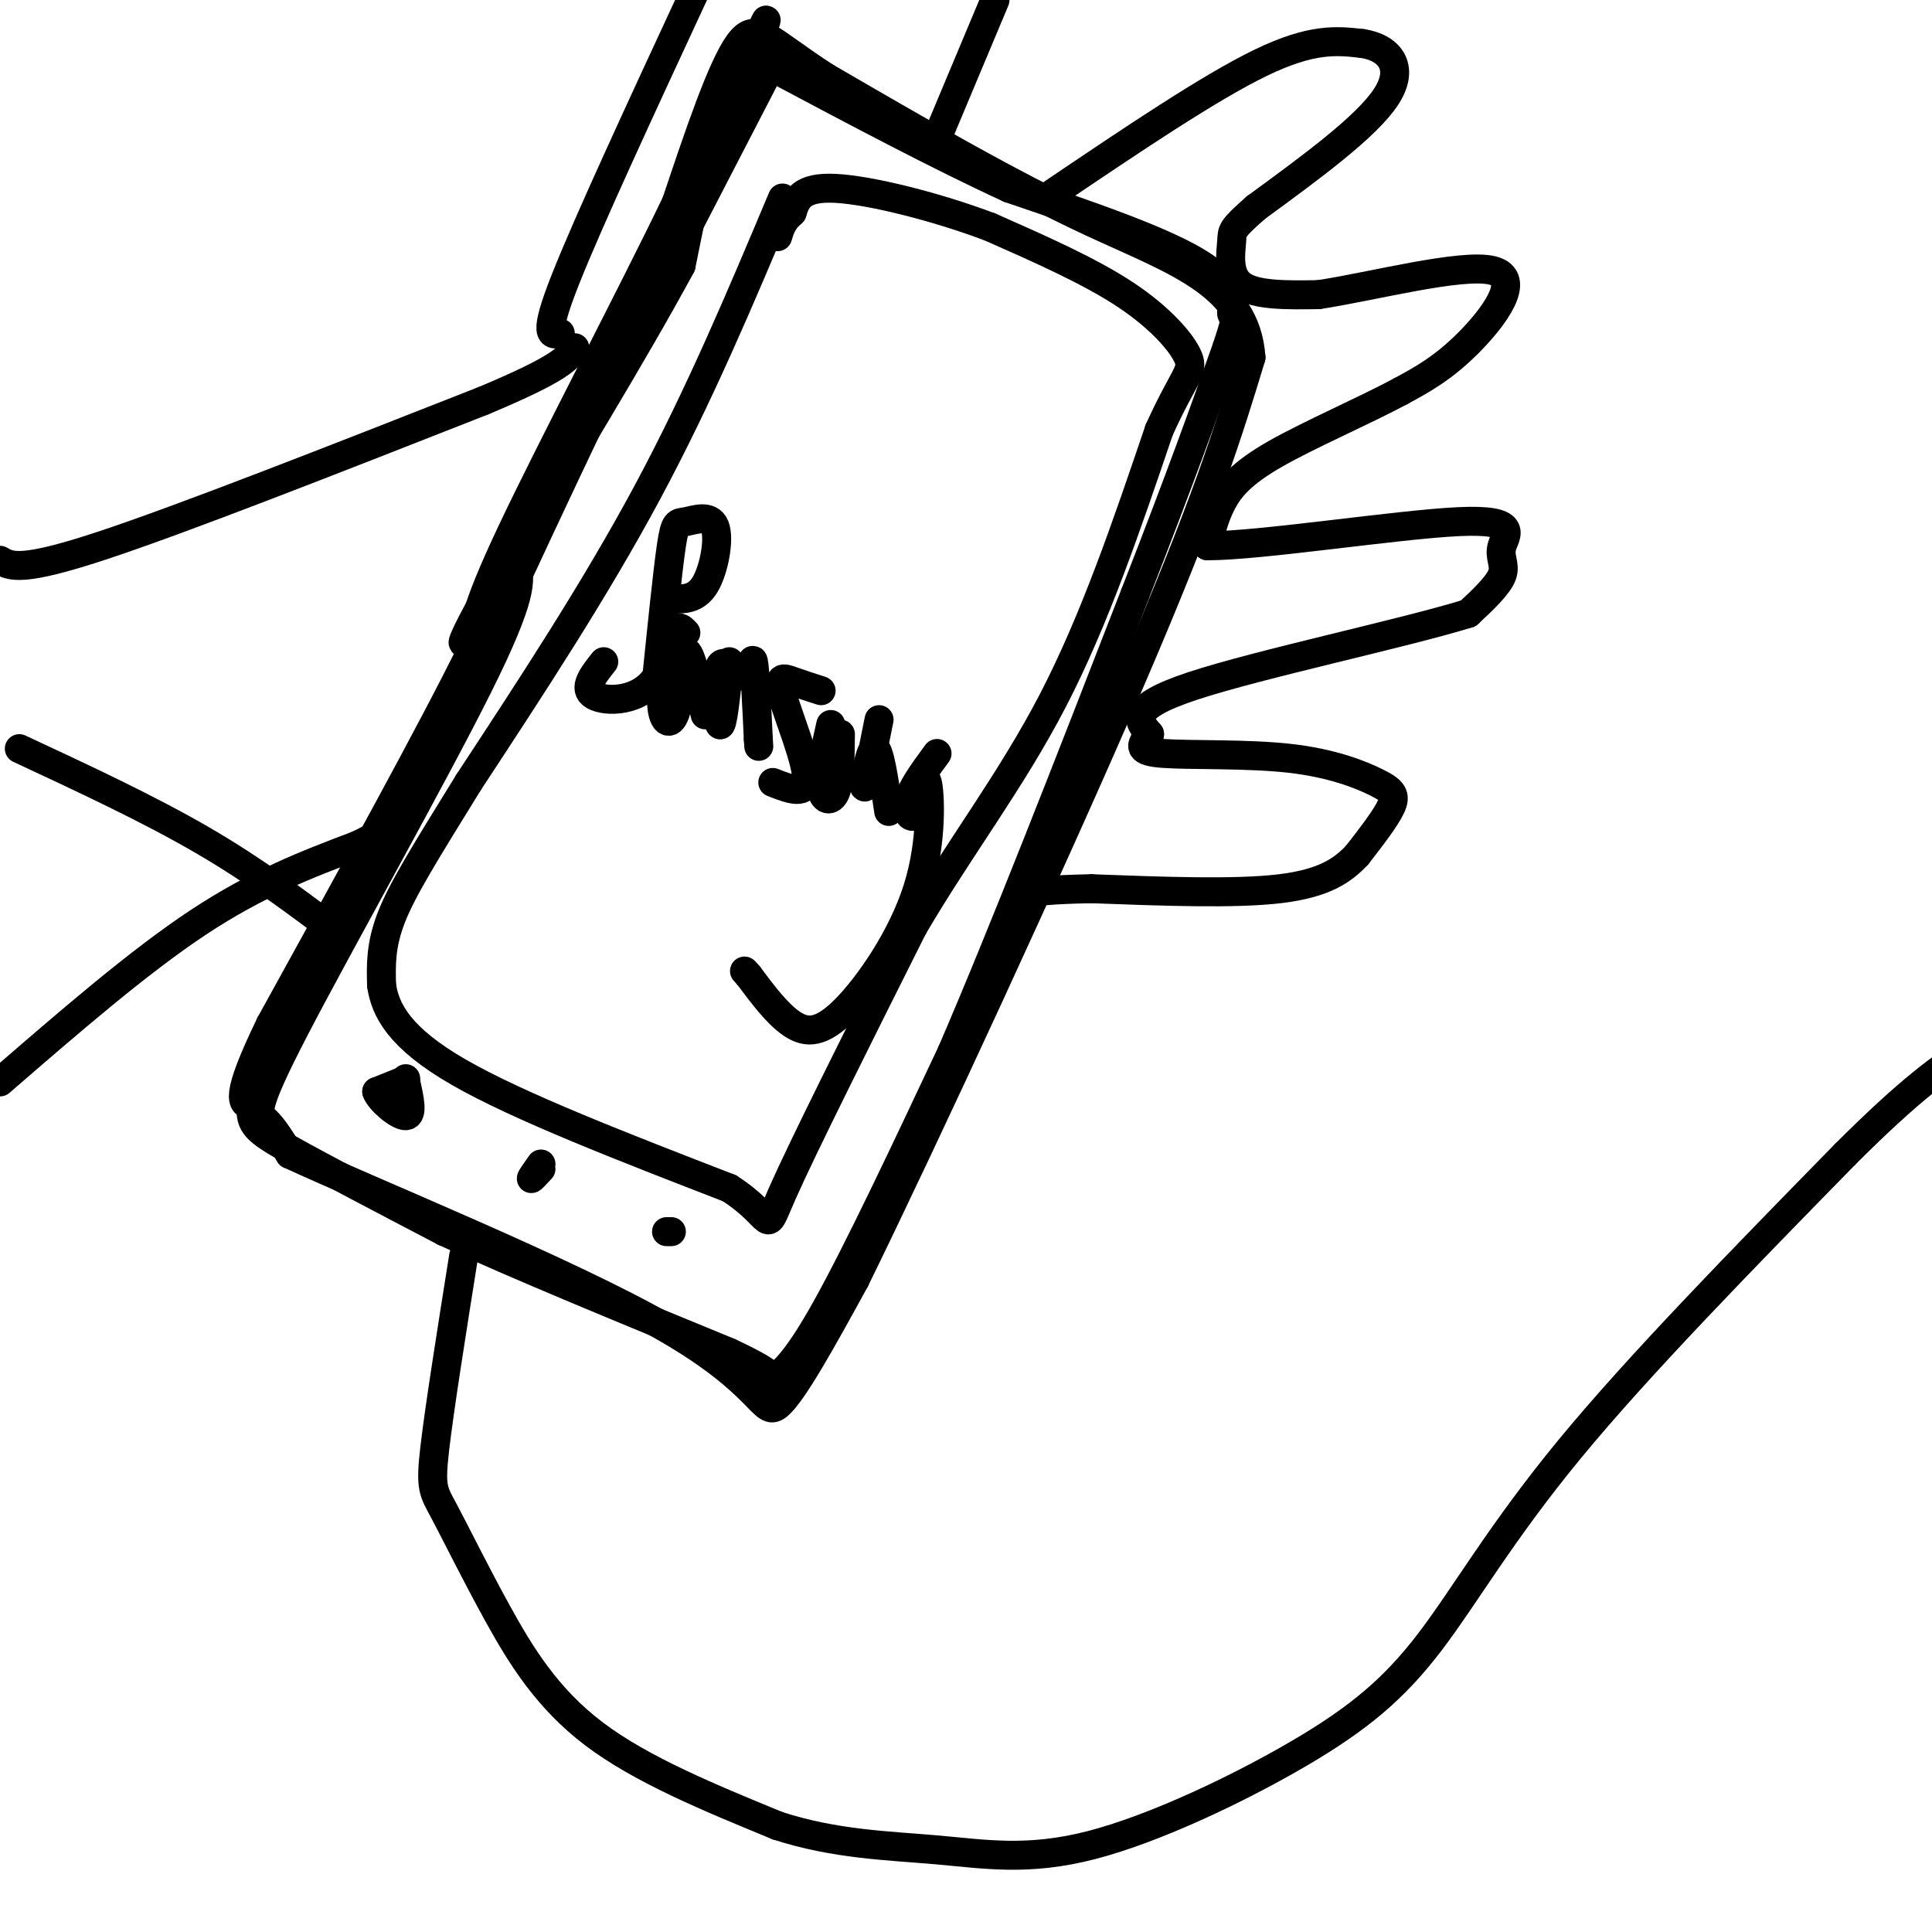 <svg viewBox='0 0 400 400' version='1.1' xmlns='http://www.w3.org/2000/svg' xmlns:xlink='http://www.w3.org/1999/xlink'><g fill='none' stroke='#000000' stroke-width='6' stroke-linecap='round' stroke-linejoin='round'><path d='M107,117c0.708,3.060 1.417,6.119 -8,25c-9.417,18.881 -28.958,53.583 -38,71c-9.042,17.417 -7.583,17.548 -6,19c1.583,1.452 3.292,4.226 5,7'/><path d='M60,239c17.238,7.964 57.833,24.375 78,36c20.167,11.625 19.905,18.464 23,16c3.095,-2.464 9.548,-14.232 16,-26'/><path d='M177,265c14.044,-28.622 41.156,-87.178 57,-124c15.844,-36.822 20.422,-51.911 25,-67'/><path d='M259,74c-1.000,-15.311 -16.000,-20.089 -33,-28c-17.000,-7.911 -36.000,-18.956 -55,-30'/><path d='M171,16c-11.978,-7.689 -14.422,-11.911 -18,-7c-3.578,4.911 -8.289,18.956 -13,33'/><path d='M140,42c-9.222,19.178 -25.778,50.622 -34,68c-8.222,17.378 -8.111,20.689 -8,24'/><path d='M98,134c-8.333,17.000 -25.167,47.500 -42,78'/><path d='M56,212c-7.667,15.833 -5.833,16.417 -4,17'/><path d='M52,229c-0.267,3.889 1.067,5.111 8,9c6.933,3.889 19.467,10.444 32,17'/><path d='M92,255c15.167,7.000 37.083,16.000 59,25'/><path d='M151,280c11.000,5.167 9.000,5.583 7,6'/><path d='M158,286c2.822,-0.044 6.378,-3.156 13,-15c6.622,-11.844 16.311,-32.422 26,-53'/><path d='M197,218c10.667,-24.667 24.333,-59.833 38,-95'/><path d='M235,123c9.500,-24.333 14.250,-37.667 19,-51'/><path d='M254,72c3.048,-9.071 1.167,-6.250 1,-7c-0.167,-0.750 1.381,-5.071 -6,-10c-7.381,-4.929 -23.690,-10.464 -40,-16'/><path d='M209,39c-14.833,-6.833 -31.917,-15.917 -49,-25'/><path d='M160,14c-11.333,2.667 -15.167,21.833 -19,41'/><path d='M141,55c-9.667,17.833 -24.333,41.917 -39,66'/><path d='M102,121c-7.800,13.911 -7.800,15.689 -2,6c5.800,-9.689 17.400,-30.844 29,-52'/><path d='M129,75c9.333,-19.333 18.167,-41.667 27,-64'/><path d='M156,11c4.467,-10.933 2.133,-6.267 1,-3c-1.133,3.267 -1.067,5.133 -1,7'/><path d='M161,11c0.000,0.000 -30.000,58.000 -30,58'/><path d='M131,69c-11.667,23.833 -25.833,54.417 -40,85'/><path d='M91,154c-12.167,24.833 -22.583,44.417 -33,64'/><path d='M58,218c-5.833,11.333 -3.917,7.667 -2,4'/><path d='M83,224c0.000,0.000 -5.000,2.000 -5,2'/><path d='M78,226c0.556,1.733 4.444,5.067 6,5c1.556,-0.067 0.778,-3.533 0,-7'/><path d='M84,224c0.000,-1.167 0.000,-0.583 0,0'/><path d='M112,242c-1.000,1.083 -2.000,2.167 -2,2c0.000,-0.167 1.000,-1.583 2,-3'/><path d='M139,255c0.000,0.000 -1.000,0.000 -1,0'/><path d='M96,260c-2.528,15.901 -5.056,31.802 -6,40c-0.944,8.198 -0.305,8.692 2,13c2.305,4.308 6.274,12.429 11,21c4.726,8.571 10.207,17.592 20,25c9.793,7.408 23.896,13.204 38,19'/><path d='M161,378c12.013,3.892 23.045,4.121 33,5c9.955,0.879 18.833,2.407 32,-1c13.167,-3.407 30.622,-11.748 43,-19c12.378,-7.252 19.679,-13.414 27,-23c7.321,-9.586 14.663,-22.596 29,-40c14.337,-17.404 35.668,-39.202 57,-61'/><path d='M382,239c13.833,-13.833 19.917,-17.917 26,-22'/><path d='M0,116c2.167,1.250 4.333,2.500 21,-3c16.667,-5.500 47.833,-17.750 79,-30'/><path d='M100,83c16.333,-6.833 17.667,-8.917 19,-11'/><path d='M0,224c14.333,-12.417 28.667,-24.833 41,-33c12.333,-8.167 22.667,-12.083 33,-16'/><path d='M74,175c5.833,-2.833 3.917,-1.917 2,-1'/><path d='M218,40c16.167,-10.917 32.333,-21.833 43,-27c10.667,-5.167 15.833,-4.583 21,-4'/><path d='M282,9c5.578,0.800 9.022,4.800 5,11c-4.022,6.200 -15.511,14.600 -27,23'/><path d='M260,43c-5.238,4.631 -4.833,4.708 -5,7c-0.167,2.292 -0.905,6.798 2,9c2.905,2.202 9.452,2.101 16,2'/><path d='M273,61c10.750,-1.595 29.625,-6.583 36,-5c6.375,1.583 0.250,9.738 -5,15c-5.250,5.262 -9.625,7.631 -14,10'/><path d='M290,81c-7.429,4.000 -19.000,9.000 -26,13c-7.000,4.000 -9.429,7.000 -11,10c-1.571,3.000 -2.286,6.000 -3,9'/><path d='M250,113c10.789,0.027 39.263,-4.405 52,-5c12.737,-0.595 9.737,2.648 9,5c-0.737,2.352 0.789,3.815 0,6c-0.789,2.185 -3.895,5.093 -7,8'/><path d='M304,127c-13.356,4.133 -43.244,10.467 -57,15c-13.756,4.533 -11.378,7.267 -9,10'/><path d='M238,152c-2.017,2.461 -2.560,3.612 3,4c5.560,0.388 17.222,0.011 26,1c8.778,0.989 14.671,3.343 18,5c3.329,1.657 4.094,2.616 3,5c-1.094,2.384 -4.047,6.192 -7,10'/><path d='M281,177c-2.911,3.111 -6.689,5.889 -16,7c-9.311,1.111 -24.156,0.556 -39,0'/><path d='M226,184c-8.833,0.167 -11.417,0.583 -14,1'/><path d='M116,69c-1.833,0.417 -3.667,0.833 1,-11c4.667,-11.833 15.833,-35.917 27,-60'/><path d='M206,0c0.000,0.000 -13.000,31.000 -13,31'/><path d='M162,41c-8.583,20.417 -17.167,40.833 -28,61c-10.833,20.167 -23.917,40.083 -37,60'/><path d='M97,162c-9.222,14.933 -13.778,22.267 -16,28c-2.222,5.733 -2.111,9.867 -2,14'/><path d='M79,204c0.756,5.111 3.644,10.889 16,18c12.356,7.111 34.178,15.556 56,24'/><path d='M151,246c9.956,6.400 6.844,10.400 11,1c4.156,-9.400 15.578,-32.200 27,-55'/><path d='M189,192c9.667,-16.511 20.333,-30.289 29,-47c8.667,-16.711 15.333,-36.356 22,-56'/><path d='M240,89c5.202,-11.452 7.208,-12.083 6,-15c-1.208,-2.917 -5.631,-8.119 -13,-13c-7.369,-4.881 -17.685,-9.440 -28,-14'/><path d='M205,47c-11.067,-4.178 -24.733,-7.622 -32,-8c-7.267,-0.378 -8.133,2.311 -9,5'/><path d='M164,44c-2.000,1.667 -2.500,3.333 -3,5'/><path d='M4,155c13.417,6.250 26.833,12.500 38,19c11.167,6.500 20.083,13.250 29,20'/><path d='M139,124c2.569,0.064 5.139,0.128 7,-3c1.861,-3.128 3.014,-9.447 2,-12c-1.014,-2.553 -4.196,-1.341 -6,-1c-1.804,0.341 -2.230,-0.188 -3,5c-0.770,5.188 -1.885,16.094 -3,27'/><path d='M136,140c-3.444,5.400 -10.556,5.400 -13,4c-2.444,-1.400 -0.222,-4.200 2,-7'/><path d='M142,131c-0.960,-1.016 -1.920,-2.032 -3,1c-1.080,3.032 -2.279,10.112 -2,14c0.279,3.888 2.037,4.585 3,1c0.963,-3.585 1.132,-11.453 2,-12c0.868,-0.547 2.434,6.226 4,13'/><path d='M151,137c-0.708,6.963 -1.416,13.927 -2,13c-0.584,-0.927 -1.043,-9.743 0,-12c1.043,-2.257 3.589,2.046 5,2c1.411,-0.046 1.689,-4.442 2,-3c0.311,1.442 0.656,8.721 1,16'/><path d='M157,153c0.167,2.667 0.083,1.333 0,0'/><path d='M170,143c-2.119,-0.685 -4.238,-1.369 -6,-2c-1.762,-0.631 -3.167,-1.208 -2,3c1.167,4.208 4.905,13.202 5,17c0.095,3.798 -3.452,2.399 -7,1'/><path d='M172,150c-1.156,5.111 -2.311,10.222 -2,13c0.311,2.778 2.089,3.222 3,1c0.911,-2.222 0.956,-7.111 1,-12'/><path d='M182,149c-1.422,7.089 -2.844,14.178 -3,14c-0.156,-0.178 0.956,-7.622 2,-8c1.044,-0.378 2.022,6.311 3,13'/><path d='M194,156c-2.713,3.691 -5.426,7.381 -6,10c-0.574,2.619 0.990,4.166 2,2c1.010,-2.166 1.467,-8.044 2,-6c0.533,2.044 1.143,12.012 -2,22c-3.143,9.988 -10.038,19.997 -15,25c-4.962,5.003 -7.989,5.001 -11,3c-3.011,-2.001 -6.005,-6.000 -9,-10'/><path d='M155,202c-1.500,-1.667 -0.750,-0.833 0,0'/></g>
</svg>